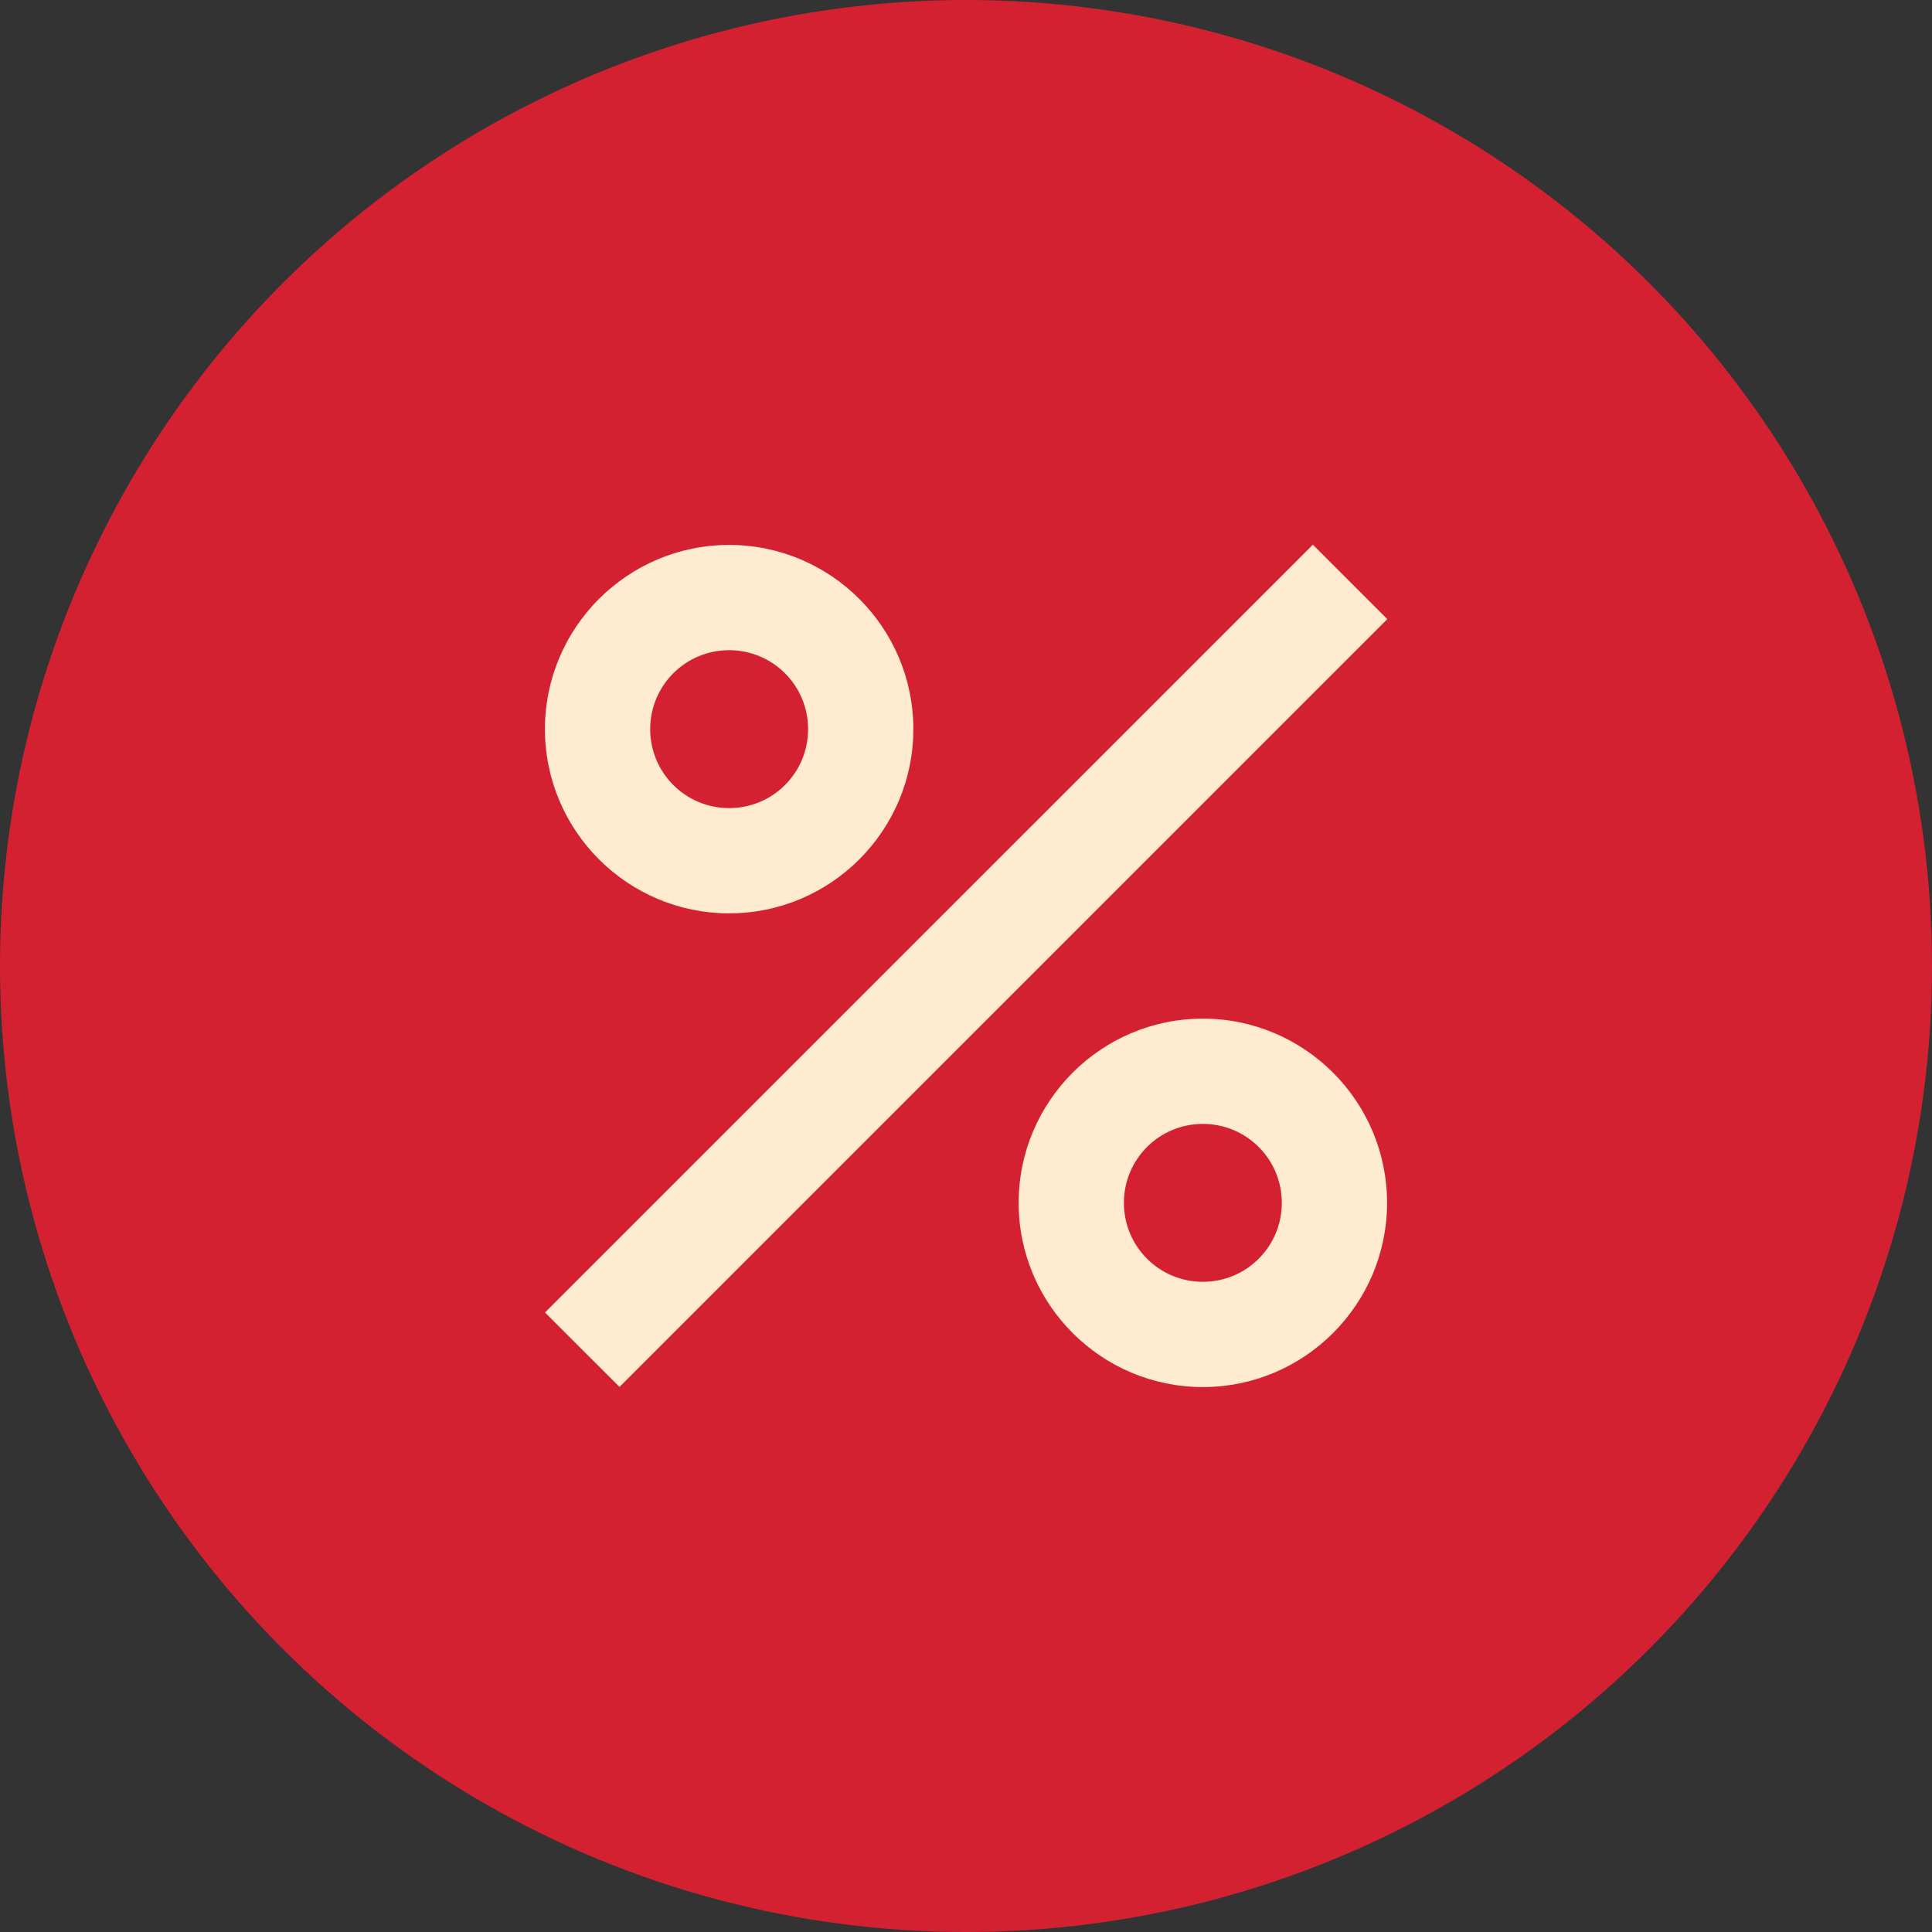 <?xml version="1.0" encoding="UTF-8"?> <svg xmlns="http://www.w3.org/2000/svg" width="52" height="52" viewBox="0 0 52 52" fill="none"><rect x="0" y="0" width="52" height="52" fill="#333333" stroke="none"/> <circle cx="26" cy="26" r="26" fill="#D32131"></circle> <path d="M19.625 24.583C22.359 24.583 24.583 22.359 24.583 19.625C24.583 16.891 22.359 14.667 19.625 14.667C16.891 14.667 14.667 16.891 14.667 19.625C14.667 22.359 16.891 24.583 19.625 24.583ZM19.625 17.5C20.801 17.5 21.75 18.449 21.75 19.625C21.75 20.801 20.801 21.75 19.625 21.75C18.449 21.75 17.5 20.801 17.5 19.625C17.5 18.449 18.449 17.5 19.625 17.5ZM14.669 35.326L35.336 14.661L37.339 16.664L16.674 37.329L14.669 35.326ZM32.375 27.417C29.641 27.417 27.417 29.641 27.417 32.375C27.417 35.109 29.641 37.333 32.375 37.333C35.109 37.333 37.333 35.109 37.333 32.375C37.333 29.641 35.109 27.417 32.375 27.417ZM32.375 34.5C31.199 34.5 30.25 33.551 30.25 32.375C30.25 31.199 31.199 30.25 32.375 30.25C33.551 30.25 34.5 31.199 34.5 32.375C34.5 33.551 33.551 34.5 32.375 34.5Z" fill="#FFECD0"></path> </svg> 